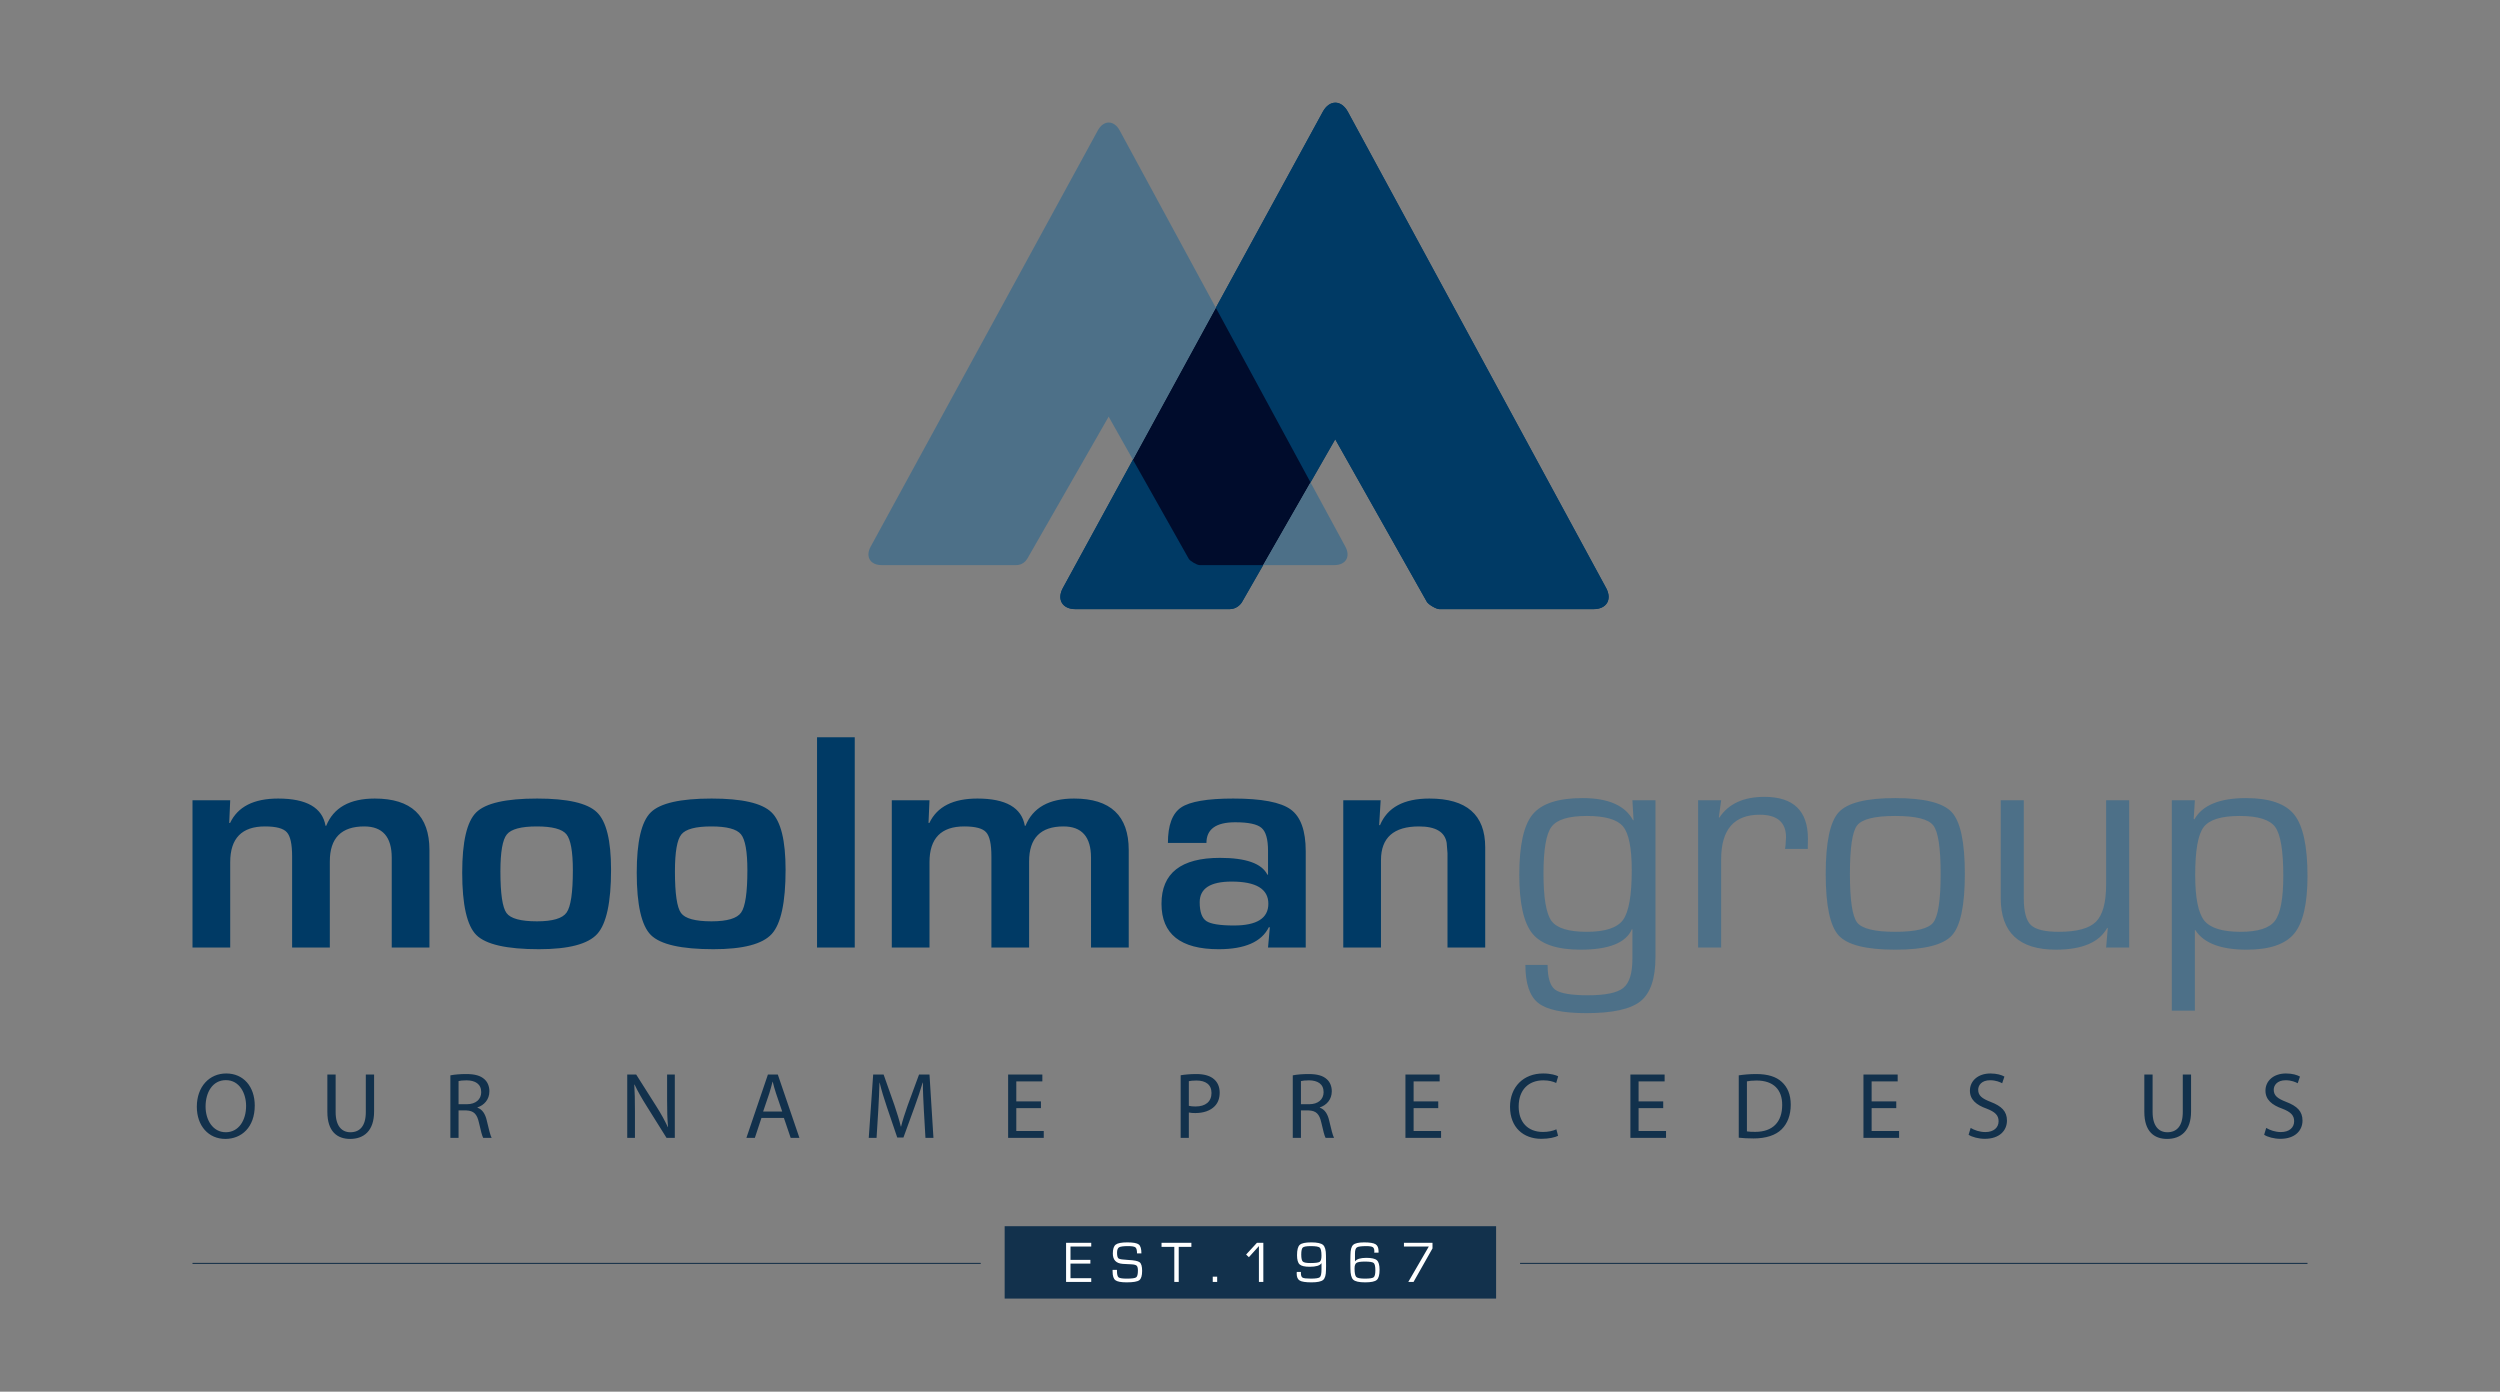 <?xml version="1.0" encoding="utf-8"?>
<!-- Generator: Adobe Illustrator 17.0.0, SVG Export Plug-In . SVG Version: 6.00 Build 0)  -->
<!DOCTYPE svg PUBLIC "-//W3C//DTD SVG 1.1//EN" "http://www.w3.org/Graphics/SVG/1.1/DTD/svg11.dtd">
<svg version="1.1" id="Layer_1" xmlns="http://www.w3.org/2000/svg" xmlns:xlink="http://www.w3.org/1999/xlink" x="0px" y="0px"
	 width="1559.06px" height="867.86px" viewBox="0 0 1559.06 867.86" enable-background="new 0 0 1559.06 867.86"
	 xml:space="preserve">
<rect x="0" y="0" width="1559.06" height="867.86" fill="#808080" stroke="none"/>
<g>
	<path fill="#003A65" d="M1001.627,366.735c3.861,7.122,0.281,13.132-7.82,13.132h-96.219c-1.9,0-6.817-2.87-7.749-4.524
		l-57.156-101.408l-15.408,26.898l-29.539,51.576l-13.165,22.987c-0.926,1.619-3.595,4.471-7.717,4.471h-96.219
		c-8.119,0-11.699-6.028-7.808-13.153l43.684-80.04l51.711-94.744l66.715-122.235c4.125-7.558,11.519-7.547,15.627,0.021
		L1001.627,366.735z"/>
	<path fill="#003A65" d="M787.736,352.41l-13.165,22.984c-0.929,1.622-3.595,4.474-7.717,4.474h-96.222
		c-8.119,0-11.696-6.028-7.805-13.153l43.684-80.04l34.82,61.78c0.815,1.443,5.11,3.955,6.77,3.955H787.736z M1001.627,366.736
		c3.861,7.122,0.281,13.132-7.82,13.132h-96.219c-1.9,0-6.816-2.873-7.749-4.527L832.68,273.936l-15.405,26.898l-59.056-108.903
		l66.718-122.235c4.125-7.558,11.519-7.55,15.624,0.021L1001.627,366.736z"/>
	<path fill="#000C2C" d="M787.736,352.41h-39.635c-1.659,0-5.955-2.513-6.77-3.955l-34.82-61.78l51.709-94.741l59.056,108.9
		L787.736,352.41z"/>
	<path fill="#4D7088" d="M706.511,286.676l-15.126-26.837l-50.782,88.663c-0.813,1.414-3.144,3.909-6.744,3.909h-84.084
		c-7.095,0-10.22-5.269-6.822-11.497L684.615,81.36c3.606-6.606,10.068-6.597,13.654,0.018l59.953,110.556L706.511,286.676z
		 M839.019,340.932c3.375,6.225,0.246,11.479-6.832,11.479h-44.451l29.539-51.577L839.019,340.932z"/>
	<path fill="#003A65" d="M926.21,590.896v-62.542c0-20.24-11.605-30.361-34.809-30.361c-15.953,0.003-26.221,5.544-30.806,16.622
		l-0.513-0.097l0.923-15.467h-23.309v91.845h23.515v-54.473c0-14.027,7.907-21.04,23.719-21.04
		c10.403,0.003,16.156,3.427,17.252,10.279l0.513,6.439v3.457v55.338H926.21z M790.773,590.896h23.511v-60.044
		c-0.003-12.81-3.114-21.489-9.344-26.036c-6.231-4.545-18.173-6.823-35.835-6.823c-16.226,0.003-27.077,1.859-32.551,5.574
		c-5.477,3.715-8.215,11.08-8.215,22.095h24.027c0-8.579,5.99-12.874,17.971-12.874c8.282,0.003,13.759,1.187,16.43,3.556
		c2.669,2.308,4.006,7.046,4.006,14.221v14.888h-0.411c-3.492-6.981-13.349-10.47-29.575-10.47c-24.303,0-36.45,9.544-36.45,28.628
		c0,18.897,11.874,28.34,35.629,28.34c16.358,0,26.801-4.576,31.32-13.736l0.615,0.097L790.773,590.896z M790.978,563.611
		c-0.006,9.03-7.157,13.546-21.462,13.546c-8.764,0-14.514-0.927-17.252-2.786c-2.739-1.856-4.105-5.764-4.105-11.719
		c0-8.582,6.638-12.874,19.92-12.874C783.343,549.778,790.978,554.39,790.978,563.611 M680.386,590.896h23.515v-60.815
		c-0.003-21.389-11.365-32.088-34.091-32.088c-15.609,0-25.704,5.67-30.29,17.006h-0.41c-1.988-11.336-11.846-17.006-29.575-17.006
		c-15.2,0-25.192,5.093-29.983,15.276l-0.513-0.094l0.616-14.124H556.14v91.845h23.515v-53.224c0-14.86,7.221-22.289,21.667-22.289
		c6.981,0.003,11.532,1.219,13.657,3.65c2.188,2.372,3.284,7.368,3.284,14.988v56.875h23.515v-53.705
		c0-14.537,7.154-21.808,21.462-21.808c11.429,0.003,17.146,6.503,17.146,19.503V590.896z M509.524,590.896h23.515V459.757h-23.515
		V590.896z M481.287,582.44c5.749-6.339,8.622-19.694,8.622-40.063c-0.002-18.251-2.943-30.196-8.828-35.831
		c-5.89-5.7-18.313-8.553-37.274-8.553c-19.512,0-32.176,2.882-37.993,8.649c-5.82,5.765-8.728,18.287-8.728,37.562
		c0,20.049,2.943,33.02,8.831,38.911c5.955,5.893,18.961,8.836,39.019,8.836C463.419,591.951,475.534,588.782,481.287,582.44
		 M466.087,542.764c-0.003,13.898-1.302,22.674-3.899,26.324c-2.537,3.65-8.697,5.474-18.484,5.474
		c-10.133,0-16.466-1.727-18.996-5.187c-2.536-3.457-3.8-12.103-3.8-25.939c0-12.106,1.334-19.791,4.005-23.057
		c2.668-3.328,8.899-4.996,18.689-4.996c9.652,0,15.812,1.633,18.483,4.899C464.753,523.548,466.087,531.042,466.087,542.764
		 M372.442,582.44c5.75-6.339,8.626-19.694,8.626-40.063c-0.003-18.251-2.946-30.196-8.831-35.831
		c-5.887-5.7-18.313-8.553-37.274-8.553c-19.513,0-32.176,2.882-37.993,8.649c-5.82,5.765-8.728,18.287-8.728,37.562
		c0,20.049,2.943,33.02,8.831,38.911c5.955,5.893,18.961,8.836,39.019,8.836C354.575,591.951,366.693,588.782,372.442,582.44
		 M357.246,542.764c-0.006,13.898-1.305,22.674-3.903,26.324c-2.536,3.65-8.696,5.474-18.483,5.474
		c-10.133,0-16.466-1.727-18.996-5.187c-2.536-3.457-3.8-12.103-3.8-25.939c0-12.106,1.334-19.791,4.005-23.057
		c2.668-3.328,8.899-4.996,18.689-4.996c9.652,0,15.812,1.633,18.483,4.899C355.909,523.548,357.246,531.042,357.246,542.764
		 M244.294,590.896h23.515v-60.815c-0.003-21.389-11.368-32.088-34.091-32.088c-15.613,0-25.707,5.67-30.293,17.006h-0.41
		c-1.985-11.336-11.843-17.006-29.573-17.006c-15.199,0-25.191,5.093-29.982,15.276l-0.513-0.094l0.616-14.124h-23.515v91.845
		h23.515v-53.224c0-14.86,7.218-22.289,21.664-22.289c6.984,0.003,11.535,1.219,13.657,3.65c2.19,2.372,3.287,7.368,3.287,14.988
		v56.875h23.515v-53.705c0-14.537,7.151-21.808,21.459-21.808c11.432,0.003,17.149,6.503,17.149,19.503V590.896z"/>
	<path fill="#4D7088" d="M1439.008,546.318c-0.003-18.571-2.742-31.319-8.216-38.236c-5.477-6.919-15.504-10.376-30.085-10.376
		c-16.498,0-27.247,4.418-32.243,13.258l-0.41-0.29l0.718-11.622h-14.376v131.233h14.376v-50.243h0.308
		c5.201,8.133,15.882,12.2,32.038,12.2c14.17-0.003,24.027-3.331,29.572-9.992C1436.234,575.524,1439.008,563.55,1439.008,546.318
		 M1423.914,546.125c0,14.223-1.745,23.605-5.237,28.15c-3.425,4.55-10.543,6.823-21.36,6.823c-11.364,0-18.928-2.337-22.693-7.014
		c-3.765-4.738-5.647-14.185-5.647-28.343c0-15.302,1.748-25.265,5.236-29.877c3.493-4.677,10.99-7.014,22.489-7.014
		c11.432,0,18.824,2.305,22.18,6.917C1422.234,520.382,1423.914,530.497,1423.914,546.125 M1313.427,590.896h14.376v-91.844h-14.376
		v52.646c-0.005,11.21-2.125,18.927-6.368,23.154c-4.178,4.164-11.909,6.246-23.206,6.246c-8.629,0-14.411-1.411-17.352-4.228
		c-2.946-2.818-4.416-8.389-4.416-16.719v-61.099h-14.375v61.099c0,21.398,11.464,32.091,34.398,32.091
		c16.358-0.003,27.039-4.545,32.038-13.642l0.308,0.287L1313.427,590.896z M1217.212,583.402c5.406-5.89,8.112-18.7,8.112-38.427
		c-0.003-19.726-2.706-32.536-8.112-38.429c-5.41-5.893-17.182-8.84-35.322-8.84c-18.076,0.003-29.812,2.947-35.219,8.84
		c-5.413,5.893-8.113,18.703-8.113,38.429c0,19.727,2.7,32.537,8.113,38.427c5.407,5.893,17.146,8.84,35.219,8.84
		C1200.03,592.239,1211.802,589.295,1217.212,583.402 M1210.23,544.975c0,16.335-1.539,26.453-4.62,30.358
		c-3.014,3.841-10.919,5.765-23.72,5.765c-12.734,0-20.638-1.924-23.72-5.765c-3.014-3.905-4.518-14.026-4.518-30.358
		c0-16.334,1.504-26.423,4.518-30.264c3.082-3.905,10.986-5.861,23.72-5.861c12.801,0.003,20.706,1.956,23.72,5.861
		C1208.691,518.552,1210.23,528.641,1210.23,544.975 M1127.364,529.41l0.102-6.342c0-17.419-9.033-26.13-27.106-26.13
		c-13.076,0-22.456,4.322-28.136,12.971l-0.307-0.29l1.437-10.567h-14.376v91.844h14.376v-55.051
		c0-18.506,8.01-27.763,24.027-27.763c10.951,0,16.431,4.706,16.431,14.121c0,0.835-0.105,2.468-0.308,4.902l-0.308,2.305H1127.364z
		 M1032.382,596.851v-97.799h-14.376l0.722,12.393l-0.311,0.097c-4.932-9.224-15.437-13.836-31.522-13.836
		c-15.129,0.003-25.499,3.395-31.114,10.183c-5.544,6.729-8.315,19.28-8.315,37.661c0,17.745,2.735,29.974,8.212,36.7
		c5.474,6.661,15.472,9.992,29.986,9.992c17.659-0.003,28.34-4.257,32.035-12.778l0.307,0.094v18.448
		c-0.002,8.963-1.882,14.986-5.647,18.061c-3.767,3.073-11.123,4.612-22.074,4.612c-10.547-0.003-17.39-1.184-20.539-3.556
		c-3.079-2.372-4.621-7.494-4.621-15.37h-13.862c0,11.591,2.671,19.504,8.01,23.729c5.339,4.228,15.331,6.342,29.982,6.342
		c16.431,0,27.725-2.498,33.888-7.494C1029.304,619.331,1032.382,610.174,1032.382,596.851 M1017.596,542.668
		c-0.003,15.692-1.815,26.036-5.442,31.032c-3.63,4.932-11.159,7.398-22.591,7.398c-11.297,0-18.621-2.241-21.972-6.726
		c-3.357-4.545-5.031-14.411-5.031-29.59c0-15.05,1.674-24.787,5.031-29.208c3.351-4.481,10.678-6.724,21.972-6.724
		c11.432,0.003,18.961,2.179,22.591,6.533C1015.781,519.74,1017.596,528.835,1017.596,542.668"/>
	<path fill="#12314C" d="M1411.975,707.674c2.111,1.407,6.275,2.522,10.086,2.522c9.324,0,13.839-5.278,13.839-11.376
		c0-5.806-3.401-9.031-10.086-11.611c-5.453-2.111-7.858-3.929-7.858-7.623c0-2.698,2.053-5.923,7.448-5.923
		c3.576,0,6.215,1.173,7.505,1.877l1.408-4.164c-1.759-0.997-4.691-1.935-8.738-1.935c-7.681,0-12.783,4.574-12.783,10.731
		c0,5.571,3.987,8.913,10.438,11.2c5.336,2.053,7.447,4.164,7.447,7.858c0,3.987-3.049,6.744-8.268,6.744
		c-3.518,0-6.861-1.173-9.148-2.581L1411.975,707.674z M1337.255,670.086v23.28c0,12.256,6.098,16.888,14.191,16.888
		c8.561,0,14.953-4.984,14.953-17.123v-23.045h-5.16v23.397c0,8.738-3.753,12.608-9.617,12.608c-5.278,0-9.207-3.753-9.207-12.608
		v-23.397H1337.255z M1227.664,707.674c2.111,1.407,6.275,2.522,10.086,2.522c9.324,0,13.839-5.278,13.839-11.376
		c0-5.806-3.401-9.031-10.086-11.611c-5.453-2.111-7.858-3.929-7.858-7.623c0-2.698,2.053-5.923,7.448-5.923
		c3.577,0,6.215,1.173,7.506,1.877l1.407-4.164c-1.759-0.997-4.691-1.935-8.737-1.935c-7.682,0-12.784,4.574-12.784,10.731
		c0,5.571,3.988,8.913,10.438,11.2c5.336,2.053,7.447,4.164,7.447,7.858c0,3.987-3.049,6.744-8.268,6.744
		c-3.518,0-6.861-1.173-9.148-2.581L1227.664,707.674z M1182.557,686.857h-15.364v-12.49h16.243v-4.281h-21.344v39.523h22.224v-4.28
		h-17.123v-14.25h15.364V686.857z M1089.424,674.367c1.349-0.293,3.342-0.528,5.981-0.528c10.79,0,16.067,5.923,16.009,15.246
		c0,10.673-5.923,16.771-16.83,16.771c-1.993,0-3.87-0.058-5.16-0.293V674.367z M1084.322,709.492
		c2.58,0.293,5.63,0.469,9.265,0.469c7.682,0,13.781-1.994,17.475-5.688c3.694-3.636,5.688-8.913,5.688-15.364
		c0-6.391-2.052-10.965-5.571-14.19c-3.46-3.226-8.678-4.926-16.008-4.926c-4.046,0-7.741,0.352-10.849,0.821V709.492z
		 M1037.221,686.857h-15.364v-12.49h16.244v-4.281h-21.345v39.523h22.224v-4.28h-17.123v-14.25h15.364V686.857z M970.593,704.273
		c-2.052,0.997-5.219,1.642-8.327,1.642c-9.616,0-15.187-6.216-15.187-15.891c0-10.38,6.157-16.302,15.422-16.302
		c3.284,0,6.04,0.703,7.975,1.642l1.232-4.164c-1.349-0.703-4.457-1.759-9.383-1.759c-12.256,0-20.641,8.385-20.641,20.758
		c0,12.96,8.385,19.997,19.527,19.997c4.809,0,8.561-0.939,10.438-1.877L970.593,704.273z M896.928,686.857h-15.363v-12.49h16.243
		v-4.281h-21.345v39.523h22.225v-4.28h-17.123v-14.25h15.363V686.857z M811.301,674.191c0.821-0.235,2.58-0.469,5.043-0.469
		c5.395,0.058,9.089,2.287,9.089,7.388c0,4.516-3.46,7.506-8.913,7.506h-5.219V674.191z M806.199,709.609h5.102v-17.123h4.808
		c4.633,0.176,6.744,2.229,7.917,7.682c1.114,4.926,1.993,8.327,2.638,9.441h5.278c-0.821-1.524-1.759-5.336-3.049-10.848
		c-0.939-4.105-2.756-6.92-5.806-7.975v-0.176c4.164-1.407,7.448-4.867,7.448-10.086c0-3.049-1.115-5.747-3.108-7.506
		c-2.463-2.228-5.982-3.225-11.435-3.225c-3.518,0-7.213,0.293-9.793,0.821V709.609z M741.388,674.249
		c0.88-0.234,2.581-0.41,4.809-0.41c5.629,0,9.324,2.521,9.324,7.74c0,5.454-3.753,8.445-9.911,8.445
		c-1.7,0-3.107-0.118-4.222-0.411V674.249z M736.287,709.609h5.101v-15.832c1.173,0.293,2.581,0.351,4.105,0.351
		c4.985,0,9.382-1.466,12.08-4.339c1.994-2.052,3.049-4.867,3.049-8.444c0-3.519-1.29-6.392-3.46-8.268
		c-2.345-2.111-6.039-3.284-11.082-3.284c-4.105,0-7.33,0.352-9.793,0.762V709.609z M649.155,686.857h-15.363v-12.49h16.243v-4.281
		H628.69v39.523h22.225v-4.28h-17.123v-14.25h15.363V686.857z M577.133,709.609h4.984l-2.463-39.523h-6.509l-7.037,19.117
		c-1.759,4.984-3.166,9.323-4.163,13.311h-0.176c-0.997-4.105-2.346-8.444-3.987-13.311l-6.744-19.117h-6.509l-2.756,39.523h4.867
		l1.056-16.947c0.351-5.922,0.645-12.549,0.762-17.474h0.117c1.114,4.691,2.698,9.793,4.574,15.363l6.392,18.824h3.87l6.978-19.176
		c1.994-5.453,3.636-10.379,4.985-15.011h0.175c-0.058,4.925,0.294,11.552,0.587,17.064L577.133,709.609z M475.906,693.19
		l3.871-11.435c0.762-2.404,1.407-4.808,1.993-7.154h0.118c0.586,2.287,1.172,4.633,2.052,7.213l3.87,11.376H475.906z
		 M488.866,697.178l4.222,12.431h5.453l-13.487-39.523h-6.157l-13.428,39.523h5.277l4.105-12.431H488.866z M395.967,709.609v-16.888
		c0-6.568-0.117-11.317-0.41-16.302l0.176-0.059c1.993,4.281,4.632,8.796,7.388,13.194l12.549,20.055h5.16v-39.523h-4.808v16.536
		c0,6.158,0.117,10.966,0.586,16.244l-0.117,0.058c-1.876-4.046-4.163-8.209-7.095-12.842l-12.667-19.996h-5.57v39.523H395.967z
		 M285.966,674.191c0.821-0.235,2.58-0.469,5.043-0.469c5.395,0.058,9.089,2.287,9.089,7.388c0,4.516-3.46,7.506-8.913,7.506h-5.219
		V674.191z M280.864,709.609h5.102v-17.123h4.809c4.632,0.176,6.743,2.229,7.916,7.682c1.114,4.926,1.994,8.327,2.639,9.441h5.277
		c-0.821-1.524-1.759-5.336-3.049-10.848c-0.938-4.105-2.756-6.92-5.805-7.975v-0.176c4.163-1.407,7.447-4.867,7.447-10.086
		c0-3.049-1.114-5.747-3.108-7.506c-2.463-2.228-5.981-3.225-11.435-3.225c-3.518,0-7.212,0.293-9.793,0.821V709.609z
		 M204.15,670.086v23.28c0,12.256,6.099,16.888,14.191,16.888c8.562,0,14.953-4.984,14.953-17.123v-23.045h-5.16v23.397
		c0,8.738-3.753,12.608-9.617,12.608c-5.277,0-9.206-3.753-9.206-12.608v-23.397H204.15z M140.864,673.604
		c8.503,0,12.608,8.21,12.608,16.068c0,8.972-4.574,16.419-12.666,16.419c-8.034,0-12.608-7.565-12.608-16.009
		C128.198,681.404,132.42,673.604,140.864,673.604 M141.099,669.441c-10.555,0-18.354,8.21-18.354,20.758
		c0,11.963,7.33,20.055,17.768,20.055c10.086,0,18.354-7.212,18.354-20.817C158.867,677.709,151.889,669.441,141.099,669.441"/>
</g>
<line fill="none" stroke="#00203D" stroke-width="0.55" x1="1439.008" y1="787.847" x2="947.942" y2="787.847"/>
<line fill="none" stroke="#00203D" stroke-width="0.55" x1="611.589" y1="787.847" x2="120.047" y2="787.847"/>
<rect x="626.527" y="764.689" fill="#12314C" width="306.474" height="45.14"/>
<g>
	<path fill="#FFFFFF" d="M875.535,775.029v2.326h15.515l-12.813,22.101h3.275l11.829-20.92v-3.507H875.535z M856.666,787.628
		c0.692,0.585,1.038,2.118,1.038,4.599c0,2.315-0.352,3.752-1.056,4.313c-0.704,0.561-2.488,0.841-5.351,0.841
		c-2.947,0-4.778-0.346-5.494-1.038c-0.716-0.692-1.073-2.47-1.073-5.333c0-1.765,0.408-2.917,1.225-3.454
		c0.817-0.536,2.568-0.805,5.253-0.805C854.154,786.75,855.974,787.043,856.666,787.628 M859.708,780.362
		c0-2.171-0.623-3.644-1.87-4.42c-1.247-0.775-3.618-1.163-7.113-1.163c-3.46,0-5.751,0.522-6.872,1.566
		c-1.122,1.044-1.682,3.176-1.682,6.398l-0.072,3.937l0.054,4.438c0,3.519,0.59,5.831,1.771,6.934
		c1.181,1.104,3.651,1.655,7.409,1.655c3.686,0,6.108-0.503,7.266-1.512c1.157-1.008,1.735-3.116,1.735-6.326
		c0-2.958-0.554-4.939-1.664-5.941c-1.109-1.002-3.305-1.503-6.585-1.503c-3.651,0-5.995,0.728-7.033,2.183h-0.054v-4.975
		c0-1.968,0.409-3.215,1.226-3.74c0.817-0.525,2.765-0.788,5.843-0.788c2.028,0,3.37,0.212,4.026,0.636
		c0.656,0.423,0.984,1.285,0.984,2.586c0,0.143-0.024,0.435-0.071,0.877h2.684L859.708,780.362z M823.051,778.062
		c0.704,0.638,1.056,2.323,1.056,5.055c0,2.04-0.382,3.308-1.145,3.803c-0.764,0.495-2.727,0.743-5.888,0.743
		c-2.434,0-3.973-0.307-4.617-0.922c-0.644-0.614-0.966-2.073-0.966-4.375c0-2.35,0.328-3.815,0.984-4.394
		c0.656-0.578,2.314-0.868,4.975-0.868C820.48,777.104,822.347,777.424,823.051,778.062 M808.645,794.248
		c0,2.148,0.632,3.594,1.897,4.34c1.265,0.746,3.705,1.118,7.319,1.118c3.675,0,6.103-0.503,7.284-1.512
		c1.181-1.008,1.772-3.075,1.772-6.201l0.053-2.523l-0.071-6.567c0-3.293-0.603-5.47-1.808-6.532
		c-1.205-1.062-3.668-1.593-7.391-1.593c-3.627,0-6.007,0.51-7.14,1.53c-1.133,1.02-1.7,3.165-1.7,6.434
		c0,2.851,0.537,4.772,1.611,5.762c1.073,0.99,3.161,1.485,6.263,1.485c3.937,0,6.382-0.727,7.337-2.183h0.054v3.669
		c0,2.732-0.34,4.399-1.02,5.001c-0.68,0.603-2.559,0.904-5.637,0.904c-2.697,0-4.403-0.197-5.118-0.591
		c-0.716-0.393-1.074-1.342-1.074-2.845l0.018-0.716h-2.595C808.663,793.719,808.645,794.058,808.645,794.248 M783.871,775.029
		l-6.765,7.337l1.736,1.646l6.246-6.925v22.369h2.756v-24.427H783.871z M756.297,799.456h2.756v-3.293h-2.756V799.456z
		 M742.975,777.589v-2.559h-18.611v2.559h7.964v21.868h2.756v-21.868H742.975z M710.148,776.076c-1.109-0.864-3.49-1.297-7.14-1.297
		c-3.603,0-6.007,0.465-7.212,1.396c-1.205,0.93-1.808,2.786-1.808,5.565c0,4.009,2.07,6.156,6.21,6.443l2.72,0.143l2.864,0.143
		c1.574,0.096,2.609,0.391,3.104,0.886c0.495,0.495,0.743,1.488,0.743,2.979c0,2.303-0.364,3.72-1.092,4.251
		c-0.727,0.531-2.672,0.796-5.833,0.796c-2.756,0-4.468-0.265-5.136-0.796c-0.669-0.531-1.003-1.888-1.003-4.072v-0.608h-2.738
		l0.018,1.092c0,2.696,0.582,4.489,1.745,5.377c1.163,0.889,3.505,1.333,7.024,1.333c4.056,0,6.678-0.441,7.865-1.324
		s1.781-2.827,1.781-5.834c0-2.779-0.516-4.569-1.548-5.368c-1.032-0.8-3.451-1.283-7.257-1.45
		c-3.245-0.155-5.196-0.447-5.852-0.877c-0.656-0.429-0.984-1.628-0.984-3.597c0-1.754,0.418-2.884,1.253-3.391
		c0.835-0.507,2.696-0.761,5.583-0.761c2.434,0,3.979,0.266,4.635,0.797s0.984,1.78,0.984,3.749h2.738
		C711.812,778.799,711.258,776.942,710.148,776.076 M680.524,777.355v-2.326H664.83v24.427h15.694v-2.327h-12.938v-9.126h12.401
		v-2.327h-12.401v-8.321H680.524z"/>
</g>
</svg>
